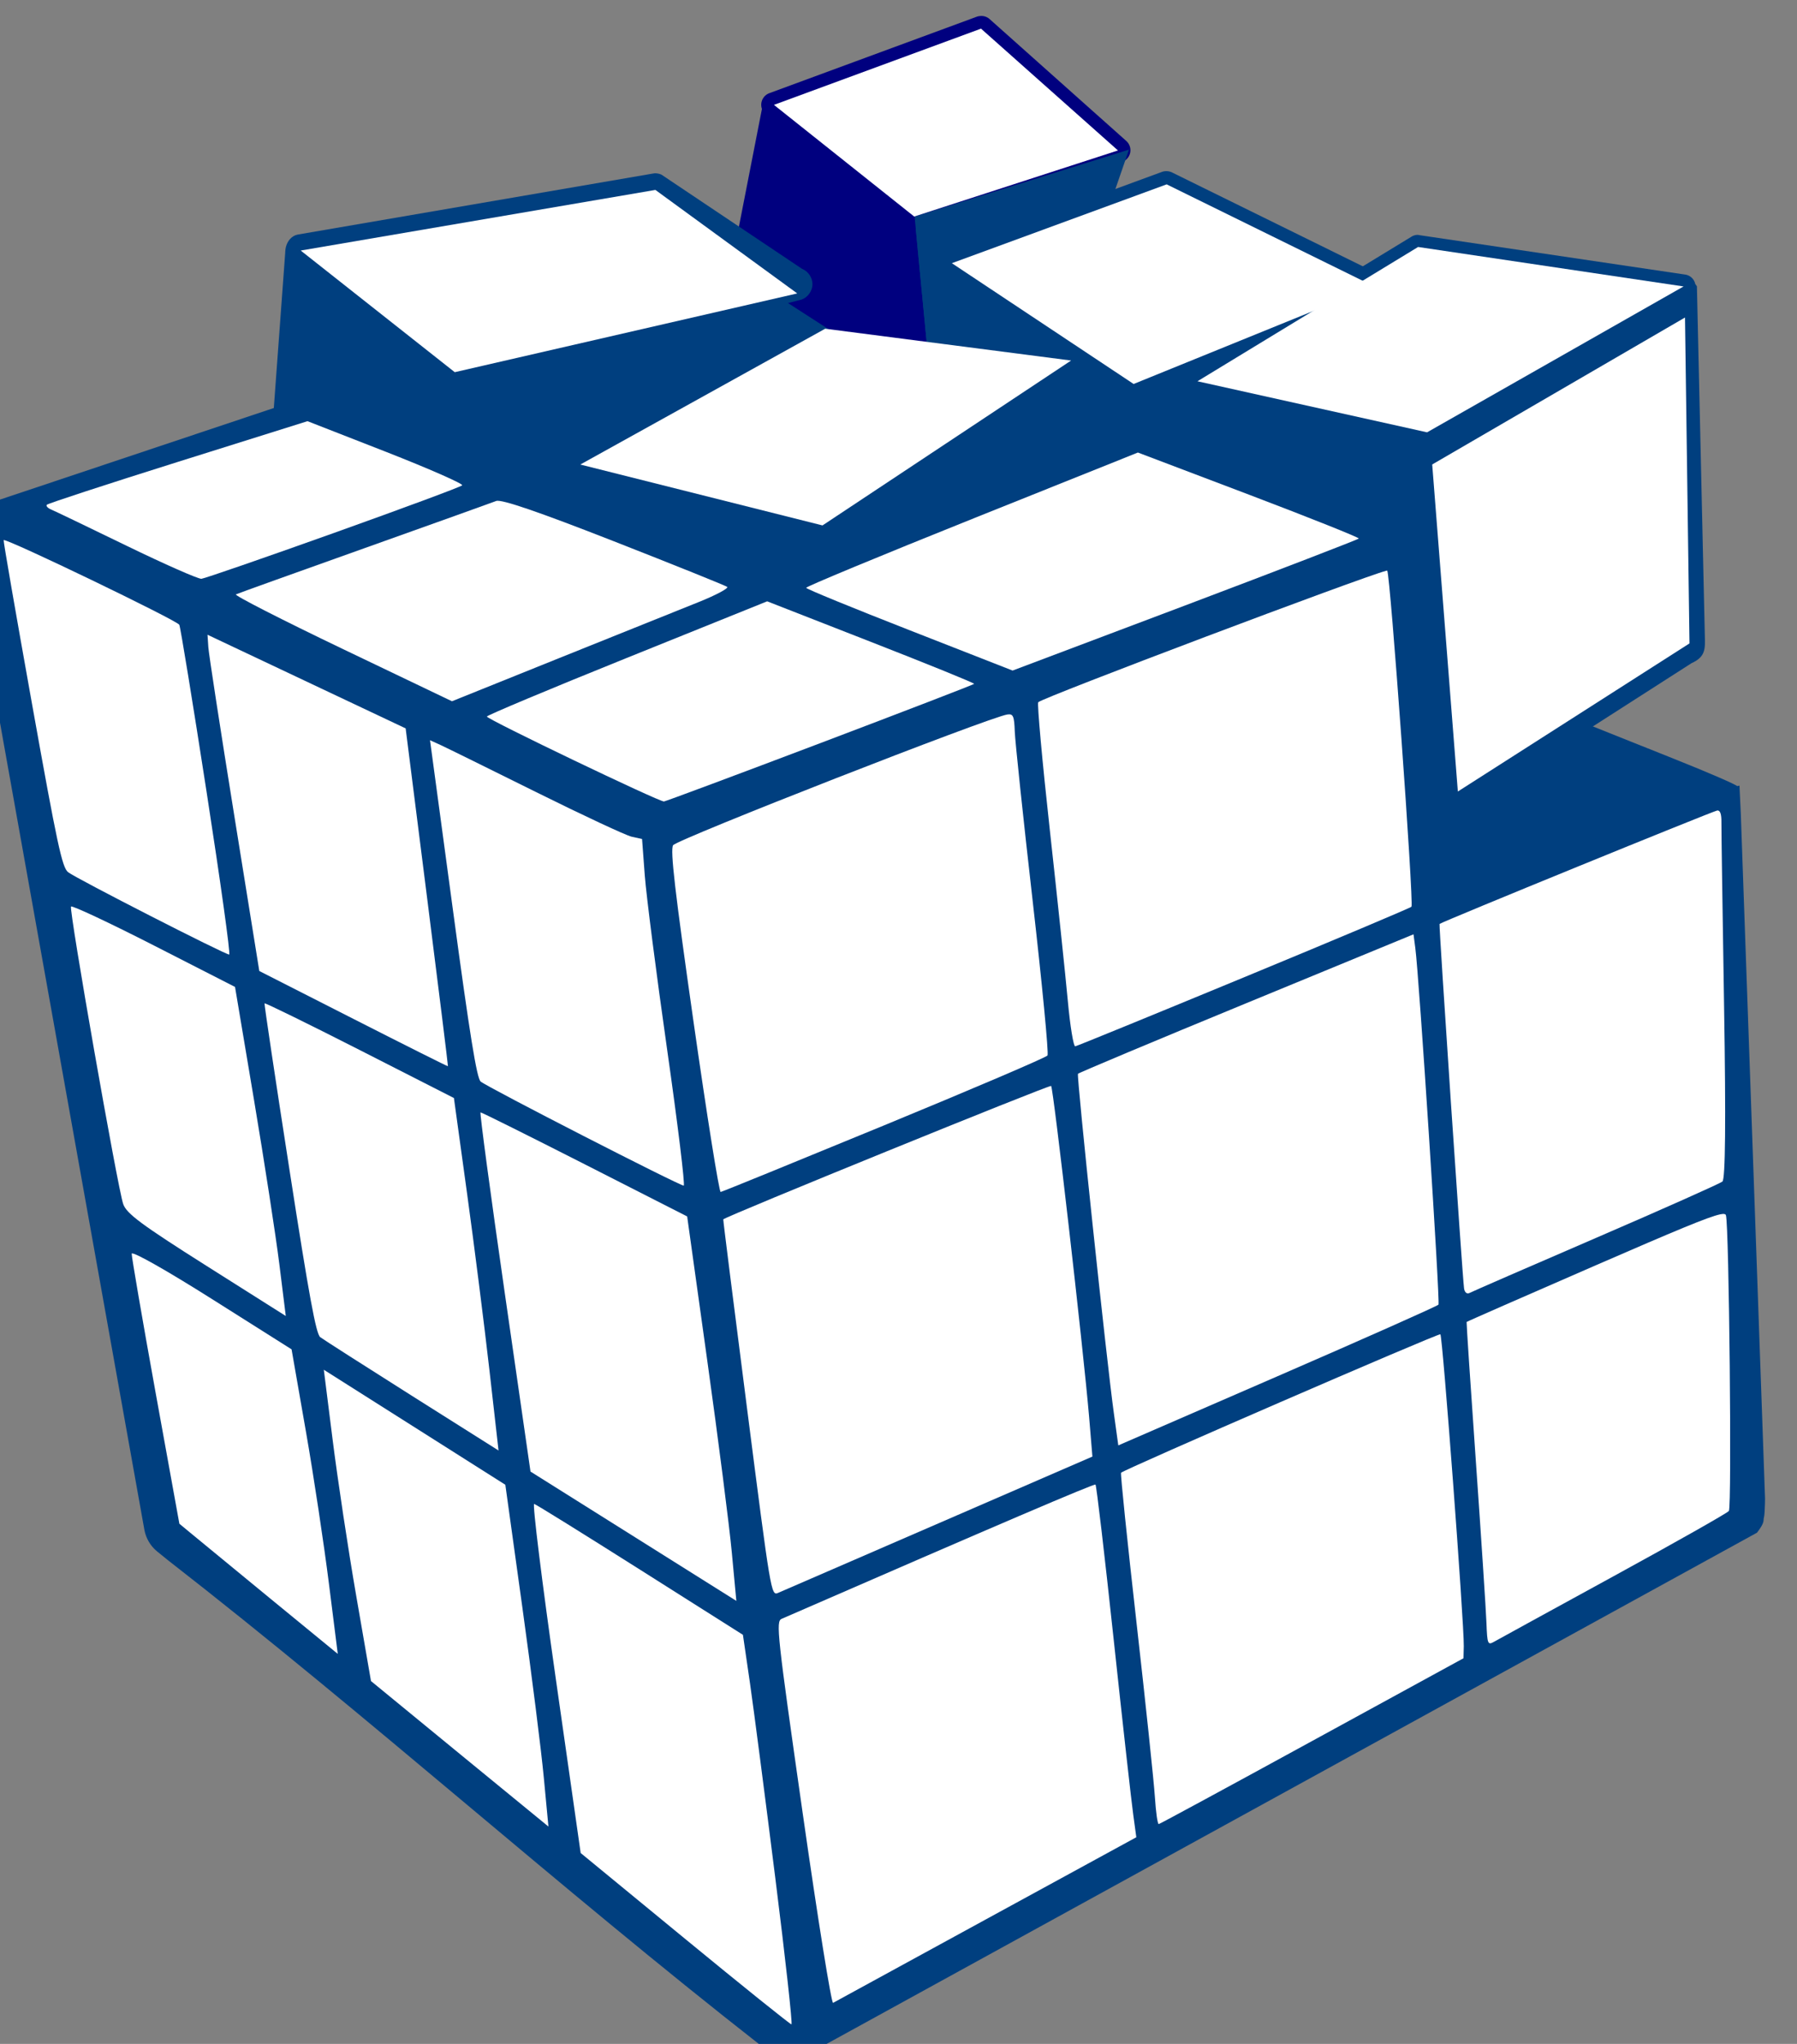<?xml version="1.0" encoding="UTF-8"?>
<svg width="300" height="341.147" xmlns="http://www.w3.org/2000/svg" xmlns:svg="http://www.w3.org/2000/svg">
 <rect width="100%" height="100%" fill="#808080" stroke="none"/>
 <title>Cube</title>

 <g>
  <title>Layer 1</title>
  <g id="layer1">
   <path fill="#003f7f" d="m246.443,113.387l-21.939,6.532c-13.238,3.94 -21.674,6.754 -21.292,7.099c0.347,0.314 8.809,4.561 18.81,9.448l17.959,14.499l50.056,-19.721c0,-0.211 -4.803,-2.291 -10.627,-4.612c-5.825,-2.321 -15.631,-6.238 -21.787,-8.723l-11.18,-4.522z" id="path6177"/>
   <path fill="#003f7f" id="path6179" d="m163.015,28.976c-0.379,0.045 -0.759,0.166 -1.124,0.281l-165.876,55.461c-0.333,0.585 -0.776,3.096 -1.068,3.709c-0.124,0.399 -0.138,0.637 -0.169,0.843c-0.063,0.41 -0.11,0.627 -0.111,0.787l0,0.562c0.018,0.223 0.041,0.289 0.056,0.393c0.025,0.209 0.083,0.401 0.111,0.618c0.061,0.434 0.164,0.97 0.281,1.686l28.995,162.055c0.251,1.362 1.007,2.663 2.079,3.54l1.798,1.461c33.854,26.334 65.097,54.49 99.009,81.027c0.484,0.378 0.847,0.708 1.18,0.955c0.165,0.125 0.295,0.196 0.506,0.337c0.104,0.071 0.196,0.192 0.45,0.337c0.126,0.071 0.342,0.135 0.674,0.281c0.323,0.141 0.54,0.5 2.416,0.45l0,0.055l0.112,0l0,-0.055c0.144,-0.022 1.646,-0.198 2.304,-0.506c0.69,-0.321 1.185,-0.75 1.573,-1.124l157.11,-86.309c1.316,-1.708 1.046,-2.019 1.124,-2.36c0.081,-0.341 0.09,-0.506 0.111,-0.674c0.043,-0.337 0.04,-0.581 0.056,-0.843c0.036,-0.523 0.038,-1.081 0.056,-1.798l-4.043,-114.179l-0.228,-4.834l-3.225,0.62l-47.091,18.421c-0.649,-2.568 -0.737,-2.944 -0.093,-4.163l20.727,-26.222c-0.144,-0.368 18.267,-9.169 18.146,-9.548c-1.69,-5.252 5.216,-4.865 5.131,-10.575l-4.158,-31.242l-114.514,-39.221c-0.754,-0.226 -1.521,-0.254 -2.304,-0.168l0,-0.055l0,-0.001z"/>
   <path fill="#00007f" d="m163.633,2.678a2.073,2.073 0 0 0 -0.562,0.111l-34.614,12.755a2.073,2.073 0 0 0 -0.562,3.596l23.432,18.655a2.073,2.073 0 0 0 1.91,0.337l33.996,-11.07a2.073,2.073 0 0 0 0.787,-3.54l-22.814,-20.341a2.073,2.073 0 0 0 -1.573,-0.506l0,0.002z" id="path6181"/>
   <path fill="#003f7f" id="path6183" d="m75.924,62.123l3.174,34.265l-33.791,-22.771l2.334,-31.791l28.283,20.296z"/>
   <path fill="#003f7f" d="m133.294,41.327l-57.37,20.797l3.174,34.265l57.424,-20.789l-3.229,-34.273l0,0z" id="path6185"/>
   <path fill="#003f7f" id="path6187" d="m137.333,87.723l3.094,33.14l-40.472,-10.163l-3.065,-33.167l40.442,10.19l0,0l0,0z"/>
   <path fill="#003f7f" d="m137.333,87.723l3.094,33.14l41.478,-27.518l-3.088,-33.177l-41.484,27.555l0,0l0,0z" id="path6189"/>
   <path fill="#00007f" id="path6191" d="m127.286,17.743l25.399,18.407l2.876,29.907l-33.498,-21.593l5.224,-26.721z"/>
   <path fill="#003f7f" d="m152.685,36.149l2.876,29.907l23.187,-12.867l9.731,-28.218l-35.793,11.178z" id="path6193"/>
   <path fill="#003f7f" d="m194.426,28.582a2.214,2.214 0 0 0 -0.45,0.113l-35.85,13.149a2.214,2.214 0 0 0 -0.45,3.934l30.343,20.173a2.214,2.214 0 0 0 2.079,0.168l40.121,-16.295a2.214,2.214 0 0 0 0.112,-3.99l-34.614,-17.026a2.214,2.214 0 0 0 -1.292,-0.225l0.001,-0z" id="path6195"/>
   <path fill="#003f7f" d="m109.352,28.92c-0.133,0.02 -0.264,0.028 -0.393,0.055l-59.225,10.171c-2.058,0.366 -2.866,3.524 -1.236,4.833l25.736,20.285c0.726,0.586 1.762,0.763 2.641,0.45l56.978,-14.722c1.03,-0.383 1.772,-1.438 1.784,-2.537c0.018,-1.099 -0.707,-2.17 -1.728,-2.576l-23.488,-15.733c-0.336,-0.147 -0.702,-0.222 -1.068,-0.225l0,0l0,0z" id="path6197"/>
   <path fill="#003f7f" id="path6199" d="m229.373,47.781l2.86,30.978l-40.118,16.276l-2.857,-30.937l40.115,-16.317l-0,0z"/>
   <path fill="#003f7f" d="m236.625,39.203a2.011,2.011 0 0 0 -0.955,0.281l-36.805,22.42a2.011,2.011 0 0 0 0.618,3.708l38.322,8.541a2.011,2.011 0 0 0 1.461,-0.225l42.818,-24.387a2.011,2.011 0 0 0 -0.731,-3.709l-44.335,-6.574a2.011,2.011 0 0 0 -0.393,-0.056l0,-0.001z" id="path6201"/>
   <path fill="#003f7f" id="path6203" d="m238.658,72.581l42.941,-25.081c0.663,0.077 1.171,-0.648 1.693,0.3l1.32,58.294c0.045,2.094 0.204,3.514 -2.222,4.597l-38.605,24.747l-5.127,-62.857z"/>
   <path fill="#ffffff" d="m163.774,4.781l-34.569,12.723l23.417,18.64l34.016,-11.032l-22.864,-20.331z" id="path6205"/>
   <path fill="#ffffff" d="m0.611,90.152c-0.079,0.107 2.057,12.404 4.735,27.341c4.211,23.489 5.017,27.3 6.03,28.086c1.381,1.073 26.261,13.788 26.89,13.743c0.238,-0.02 -1.469,-12.244 -3.778,-27.16c-2.309,-14.916 -4.356,-27.463 -4.555,-27.881c-0.343,-0.722 -29.014,-14.537 -29.321,-14.128l-0.001,0z" id="path6207"/>
   <path fill="#ffffff" d="m34.644,105.944l0.137,2.079c0.075,1.138 2.019,13.759 4.322,28.053l4.186,25.993l15.714,7.993c8.643,4.398 15.744,7.953 15.78,7.904c0.036,-0.048 -1.534,-12.747 -3.496,-28.23l-3.565,-28.161l-16.54,-7.815l-16.54,-7.815l0.002,-0z" id="path6209"/>
   <path fill="#ffffff" d="m231.377,95.28c-3.776,0.944 -57.388,21.17 -58.05,21.93c-0.199,0.231 0.665,9.813 1.933,21.306c1.269,11.493 2.62,24.344 3.008,28.557c0.385,4.214 0.95,7.616 1.237,7.565c0.291,-0.042 12.987,-5.239 28.212,-11.532c15.224,-6.293 27.787,-11.589 27.921,-11.768c0.422,-0.562 -3.559,-55.722 -4.048,-56.089c-0.029,-0.022 -0.093,-0.02 -0.213,0.03l0.001,0.001z" id="path6211"/>
   <path fill="#ffffff" d="m71.788,123.549l3.796,28.108c2.846,21.107 4.007,28.292 4.655,28.857c1.048,0.915 33.238,17.413 33.903,17.375c0.259,-0.02 -0.997,-10.296 -2.787,-22.847c-1.792,-12.55 -3.457,-25.562 -3.712,-28.912l-0.454,-6.093l-1.738,-0.385c-0.949,-0.214 -8.102,-3.549 -15.888,-7.414c-7.787,-3.864 -14.957,-7.403 -15.952,-7.86l-1.821,-0.829l-0.001,0z" id="path6213"/>
   <path fill="#ffffff" d="m168.193,119.25c-2.891,0.388 -55.239,20.866 -55.827,21.83c-0.493,0.808 0.3,7.65 3.418,29.489c2.234,15.644 4.272,28.419 4.527,28.38c0.256,-0.036 12.535,-5.044 27.3,-11.124c14.764,-6.081 27.039,-11.329 27.264,-11.654c0.224,-0.325 -0.897,-11.954 -2.482,-25.841c-1.585,-13.887 -2.925,-26.597 -2.983,-28.244c-0.092,-2.572 -0.264,-2.966 -1.217,-2.836z" id="path6215"/>
   <path fill="#ffffff" d="m11.857,151.312c-0.376,0.502 7.783,47 8.714,49.661c0.556,1.59 3.048,3.443 13.906,10.31l13.233,8.367l-1.076,-8.657c-0.595,-4.76 -2.5,-17.109 -4.236,-27.451l-3.161,-18.814l-13.541,-6.917c-7.447,-3.803 -13.671,-6.721 -13.838,-6.499l-0.001,0z" id="path6217"/>
   <path fill="#ffffff" d="m44.161,167.469c-0.059,0.131 1.795,12.575 4.144,27.643c3.282,21.155 4.451,27.544 5.156,28.072c0.502,0.377 7.406,4.797 15.34,9.809l14.428,9.107l-1.529,-13.483c-0.841,-7.413 -2.519,-20.66 -3.726,-29.425l-2.194,-15.922l-15.758,-8.026c-8.666,-4.411 -15.802,-7.906 -15.861,-7.774z" id="path6219"/>
   <path fill="#ffffff" d="m286.686,135.278c-0.727,0.105 -46.107,18.631 -46.361,18.935c-0.137,0.164 3.809,58.822 4.092,60.835c0.093,0.658 0.48,0.986 0.901,0.762c0.405,-0.215 9.909,-4.356 21.121,-9.193c11.211,-4.837 20.709,-9.075 21.11,-9.409c0.492,-0.411 0.589,-9.931 0.277,-29.264c-0.254,-15.757 -0.462,-29.57 -0.444,-30.705c0.022,-1.352 -0.212,-2.025 -0.696,-1.96z" id="path6221"/>
   <path fill="#ffffff" d="m235.979,155.943l-27.882,11.485c-15.338,6.317 -28.005,11.626 -28.134,11.798c-0.259,0.345 4.8,48.157 5.994,56.682l0.737,5.34l26.568,-11.535c14.614,-6.347 26.714,-11.73 26.884,-11.956c0.3,-0.399 -3.246,-54.973 -3.868,-59.54l-0.3,-2.274l-0,0z" id="path6223"/>
   <path fill="#ffffff" d="m80.221,185.665c-0.156,0.022 1.651,13.521 4.025,29.996l4.317,29.955l17.183,10.793l17.183,10.793l-0.756,-8.069c-0.411,-4.436 -2.259,-18.874 -4.105,-32.084l-3.349,-24.014l-17.102,-8.705c-9.411,-4.786 -17.238,-8.686 -17.394,-8.664l-0.001,0z" id="path6225"/>
   <path fill="#ffffff" d="m175.481,181.252c-0.287,-0.215 -54.498,21.84 -54.735,22.269c-0.04,0.069 1.747,14.247 3.961,31.49c3.971,30.928 4.024,31.346 5.178,30.861c0.643,-0.272 12.719,-5.513 26.831,-11.632l25.656,-11.127l-0.551,-6.634c-0.984,-11.516 -5.974,-54.952 -6.341,-55.227z" id="path6227"/>
   <path fill="#ffffff" d="m22.007,209.222c-0.025,0 -0.022,0.03 -0.02,0.044c-0.018,0.482 1.756,10.828 3.954,22.978l4.004,22.079l1.796,1.486c0.987,0.812 6.927,5.7 13.213,10.864l11.436,9.376l-1.48,-11.748c-0.814,-6.468 -2.533,-17.917 -3.848,-25.428l-2.386,-13.658l-13.319,-8.414c-7.518,-4.745 -13.004,-7.851 -13.358,-7.577l0.006,-0.002z" id="path6229"/>
   <path fill="#ffffff" d="m54.06,228.623l1.472,11.689c0.809,6.438 2.565,18.139 3.928,25.991l2.474,14.279l14.802,12.143l14.821,12.14l-0.773,-8.186c-0.423,-4.504 -2.04,-17.327 -3.596,-28.513l-2.825,-20.347l-15.151,-9.598l-15.151,-9.598l-0.001,0z" id="path6231"/>
   <path fill="#ffffff" d="m287.144,202.691c-1.964,0.42 -7.342,2.673 -20.763,8.508c-11.805,5.133 -21.497,9.379 -21.539,9.451c-0.043,0.071 0.651,10.575 1.55,23.34c0.899,12.765 1.689,24.883 1.766,26.933c0.131,3.48 0.217,3.697 1.255,3.107c0.612,-0.347 9.579,-5.268 19.923,-10.923c10.344,-5.655 19.022,-10.562 19.291,-10.912c0.51,-0.662 0.038,-47.691 -0.495,-49.37c-0.063,-0.198 -0.335,-0.275 -0.99,-0.135l0,-0.001z" id="path6233"/>
   <path fill="#ffffff" d="m240.462,222.701c-0.425,-0.156 -52.985,22.632 -53.308,23.114c-0.122,0.18 1.039,11.411 2.573,24.957c1.534,13.546 2.918,26.677 3.077,29.181c0.16,2.504 0.447,4.529 0.643,4.502c0.198,-0.03 11.726,-6.275 25.62,-13.875l25.254,-13.803l0.05,-2.007c0.067,-3.796 -3.55,-51.936 -3.91,-52.07l-0,0z" id="path6235"/>
   <path fill="#ffffff" d="m89.175,251.013c-0.31,-0.069 1.303,13.012 3.596,29.068l4.169,29.203l17.407,14.305c9.574,7.871 17.578,14.299 17.781,14.291c0.204,0 -1.006,-10.979 -2.69,-24.386c-1.682,-13.407 -3.583,-28.033 -4.225,-32.502l-1.185,-8.127l-17.153,-10.857c-9.436,-5.971 -17.397,-10.923 -17.706,-10.995l0.005,-0.001z" id="path6237"/>
   <path fill="#ffffff" d="m182.882,247.791c-0.235,-0.176 -16.049,6.583 -52.398,22.41c-0.977,0.426 -0.75,2.517 3.52,32.424c2.521,17.656 4.796,31.825 5.076,31.668c0.278,-0.154 11.783,-6.441 25.567,-13.966l25.055,-13.675l-0.513,-3.768c-0.295,-2.067 -1.768,-15.254 -3.274,-29.311c-1.506,-14.057 -2.867,-25.662 -3.028,-25.783l-0.005,0.001z" id="path6239"/>
   <path fill="#ffffff" d="m51.335,70.298l-21.622,6.789c-11.893,3.74 -21.753,6.964 -21.905,7.167c-0.151,0.201 0.174,0.561 0.726,0.787c0.552,0.226 6.219,2.951 12.585,6.044c6.366,3.093 11.994,5.569 12.509,5.52c0.516,-0.048 10.434,-3.474 22.038,-7.621c11.605,-4.147 21.282,-7.735 21.492,-7.979c0.21,-0.244 -5.514,-2.768 -12.717,-5.589l-13.106,-5.118z" id="path6241"/>
   <path fill="#ffffff" d="m128.075,100.366l-23.422,9.442c-12.89,5.194 -23.414,9.606 -23.372,9.792c0.113,0.502 28.842,14.274 29.565,14.173c0.341,-0.048 12.105,-4.435 26.13,-9.75c14.025,-5.314 25.567,-9.762 25.656,-9.88c0.088,-0.117 -7.65,-3.261 -17.194,-6.989l-17.363,-6.787z" id="path6243"/>
   <path fill="#ffffff" d="m82.837,83.62c-0.689,0.266 -10.617,3.824 -22.057,7.901c-11.44,4.076 -21.072,7.532 -21.395,7.687c-0.323,0.156 7.672,4.243 17.748,9.069l18.319,8.769l17.994,-7.242c9.904,-3.979 20.376,-8.178 23.258,-9.34c2.882,-1.161 4.987,-2.289 4.69,-2.511c-0.297,-0.222 -8.812,-3.651 -18.927,-7.613c-12.547,-4.915 -18.777,-7.052 -19.631,-6.721z" id="path6245"/>
   <path fill="#ffffff" d="m137.765,54.864l-40.886,22.669l40.433,10.164l41.504,-27.522l-41.05,-5.31z" id="path6247"/>
   <path fill="#ffffff" d="m194.767,30.772l-35.86,13.158l30.346,20.16l40.123,-16.302l-34.608,-17.016z" id="path6249"/>
   <path fill="#ffffff" d="m109.412,31.7l-59.208,10.118l25.714,20.303l57.177,-13.146l-23.683,-17.275z" id="path6251"/>
   <path fill="#ffffff" d="m236.743,41.224l-36.833,22.413l38.332,8.522l42.821,-24.348l-44.321,-6.588z" id="path6253"/>
   <path fill="#ffffff" d="m189.968,75.531l-27.718,11.105c-15.245,6.109 -27.694,11.275 -27.666,11.474c0.029,0.198 7.801,3.376 17.266,7.078l17.197,6.732l28.802,-10.864c15.833,-5.982 28.881,-11.016 28.996,-11.169c0.115,-0.154 -8.134,-3.448 -18.331,-7.322l-18.547,-7.034z" id="path6255"/>
   <path fill="#ffffff" d="m281.301,52.996l-42.201,24.528l4.281,54.585l38.669,-24.717l-0.749,-54.396z" id="path6257"/>
  </g>
 </g>
</svg>